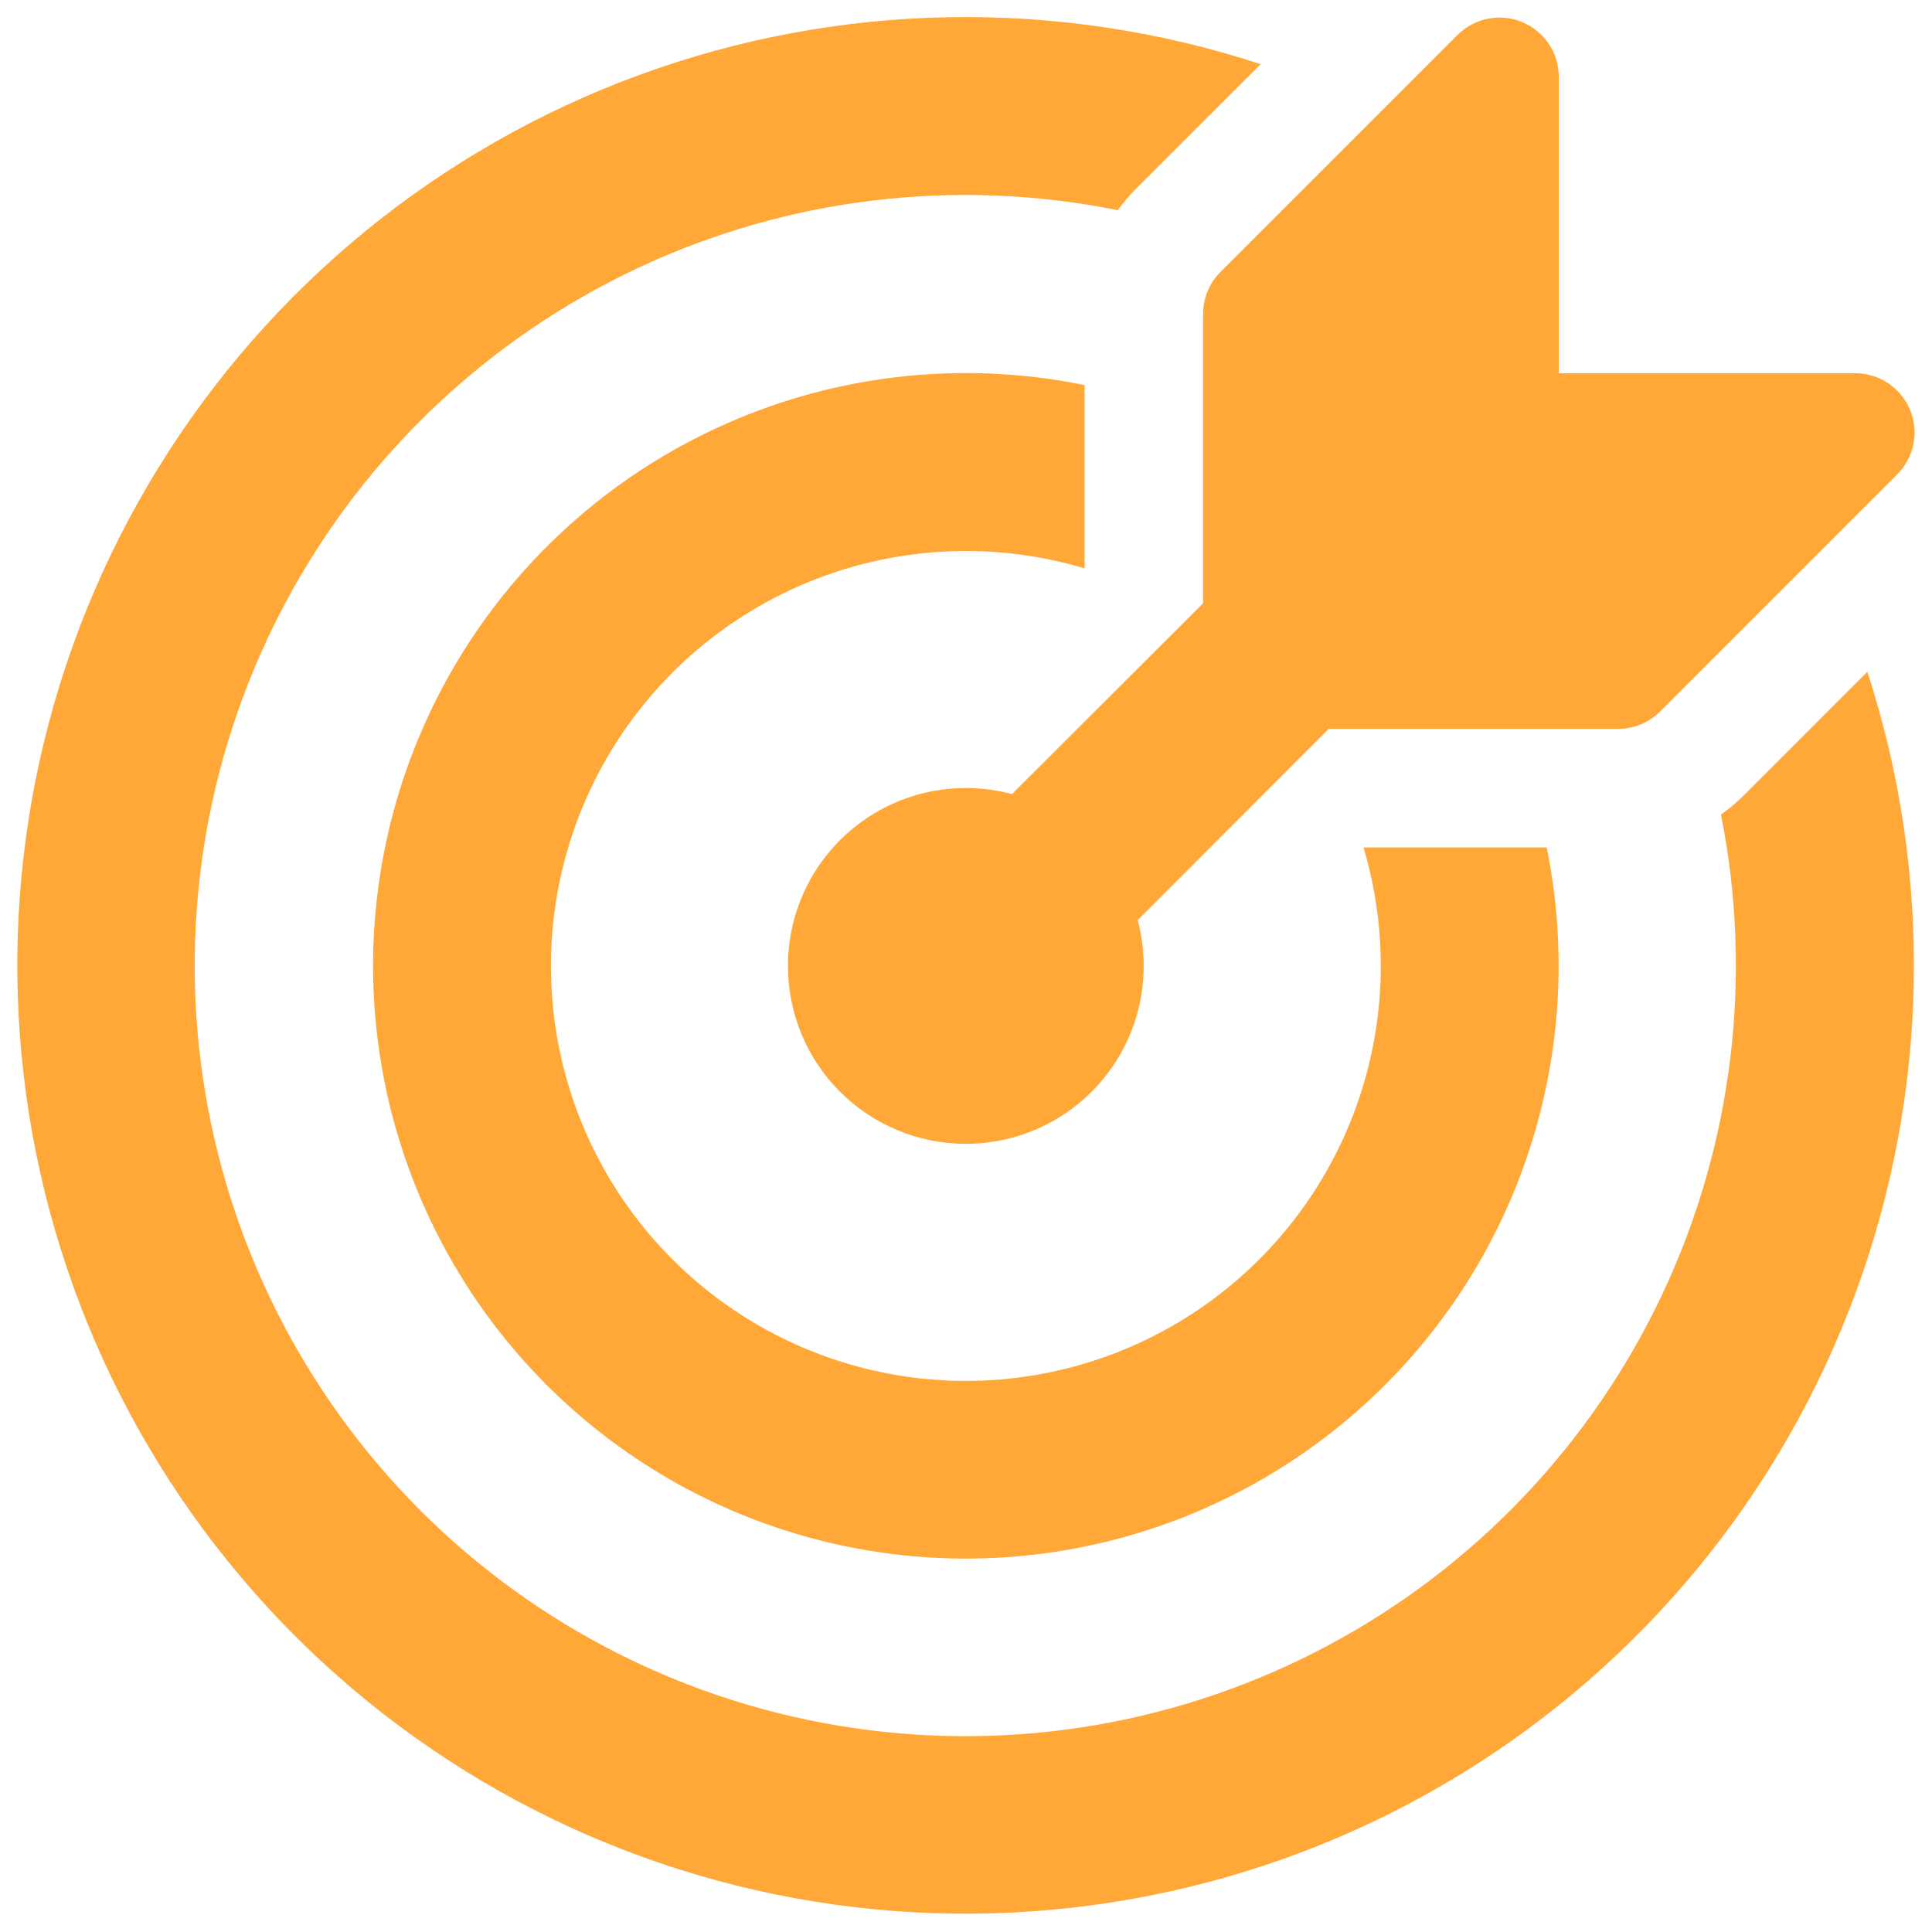 <?xml version="1.0" encoding="UTF-8"?> <svg xmlns="http://www.w3.org/2000/svg" width="44" height="44" viewBox="0 0 44 44" fill="none"> <path d="M42.528 15.301C44.03 19.917 43.934 24.904 42.255 29.458C40.576 34.012 37.412 37.867 33.273 40.403C29.134 42.938 24.261 44.005 19.442 43.432C14.622 42.859 10.136 40.679 6.706 37.244C3.277 33.809 1.105 29.319 0.541 24.498C-0.024 19.677 1.052 14.807 3.595 10.672C6.137 6.538 9.998 3.38 14.555 1.709C19.112 0.038 24.099 -0.049 28.712 1.461L25.883 4.288C25.726 4.442 25.586 4.612 25.456 4.787C21.763 4.042 17.927 4.505 14.518 6.108C11.108 7.711 8.304 10.369 6.522 13.688C4.739 17.008 4.073 20.813 4.62 24.541C5.168 28.268 6.9 31.721 9.562 34.388C12.223 37.055 15.673 38.794 19.399 39.349C23.126 39.904 26.933 39.245 30.256 37.469C33.579 35.693 36.242 32.895 37.852 29.488C39.461 26.081 39.932 22.247 39.194 18.552C39.378 18.421 39.552 18.275 39.712 18.115L42.525 15.301H42.528ZM35.225 19.3C35.804 22.143 35.452 25.098 34.221 27.726C32.989 30.354 30.944 32.514 28.387 33.888C25.831 35.262 22.9 35.775 20.029 35.352C17.158 34.929 14.5 33.593 12.448 31.54C10.397 29.487 9.061 26.828 8.64 23.957C8.218 21.086 8.733 18.155 10.108 15.6C11.483 13.044 13.645 11 16.274 9.77C18.902 8.539 21.857 8.189 24.7 8.77V12.944C22.685 12.343 20.527 12.43 18.567 13.194C16.608 13.957 14.959 15.352 13.881 17.158C12.804 18.964 12.36 21.078 12.619 23.165C12.878 25.252 13.826 27.193 15.313 28.68C16.8 30.167 18.74 31.116 20.827 31.377C22.914 31.637 25.028 31.194 26.835 30.117C28.641 29.041 30.037 27.392 30.801 25.433C31.565 23.474 31.654 21.315 31.053 19.3H35.225ZM21.995 26.05C22.616 26.05 23.229 25.908 23.786 25.633C24.343 25.359 24.83 24.96 25.208 24.468C25.587 23.975 25.847 23.402 25.968 22.793C26.09 22.184 26.07 21.555 25.91 20.955L30.181 16.681L30.262 16.6H36.85C37.027 16.6 37.203 16.566 37.367 16.498C37.531 16.43 37.68 16.331 37.806 16.206L43.206 10.806C43.395 10.617 43.524 10.376 43.576 10.114C43.629 9.852 43.602 9.58 43.499 9.333C43.397 9.086 43.224 8.875 43.001 8.727C42.779 8.578 42.517 8.499 42.25 8.5H35.5V1.75C35.5 1.483 35.421 1.222 35.273 1C35.124 0.779 34.914 0.606 34.667 0.503C34.421 0.401 34.15 0.374 33.888 0.426C33.626 0.478 33.386 0.606 33.197 0.794L27.797 6.194C27.671 6.319 27.571 6.468 27.503 6.632C27.435 6.796 27.4 6.972 27.4 7.15V13.738C27.372 13.764 27.345 13.791 27.319 13.819L23.048 18.085C22.447 17.924 21.817 17.903 21.207 18.024C20.598 18.145 20.024 18.405 19.53 18.784C19.037 19.162 18.637 19.649 18.363 20.207C18.087 20.765 17.945 21.378 17.945 22C17.945 23.074 18.371 24.104 19.131 24.864C19.89 25.623 20.921 26.05 21.995 26.05Z" fill="#FFA737"></path> </svg> 